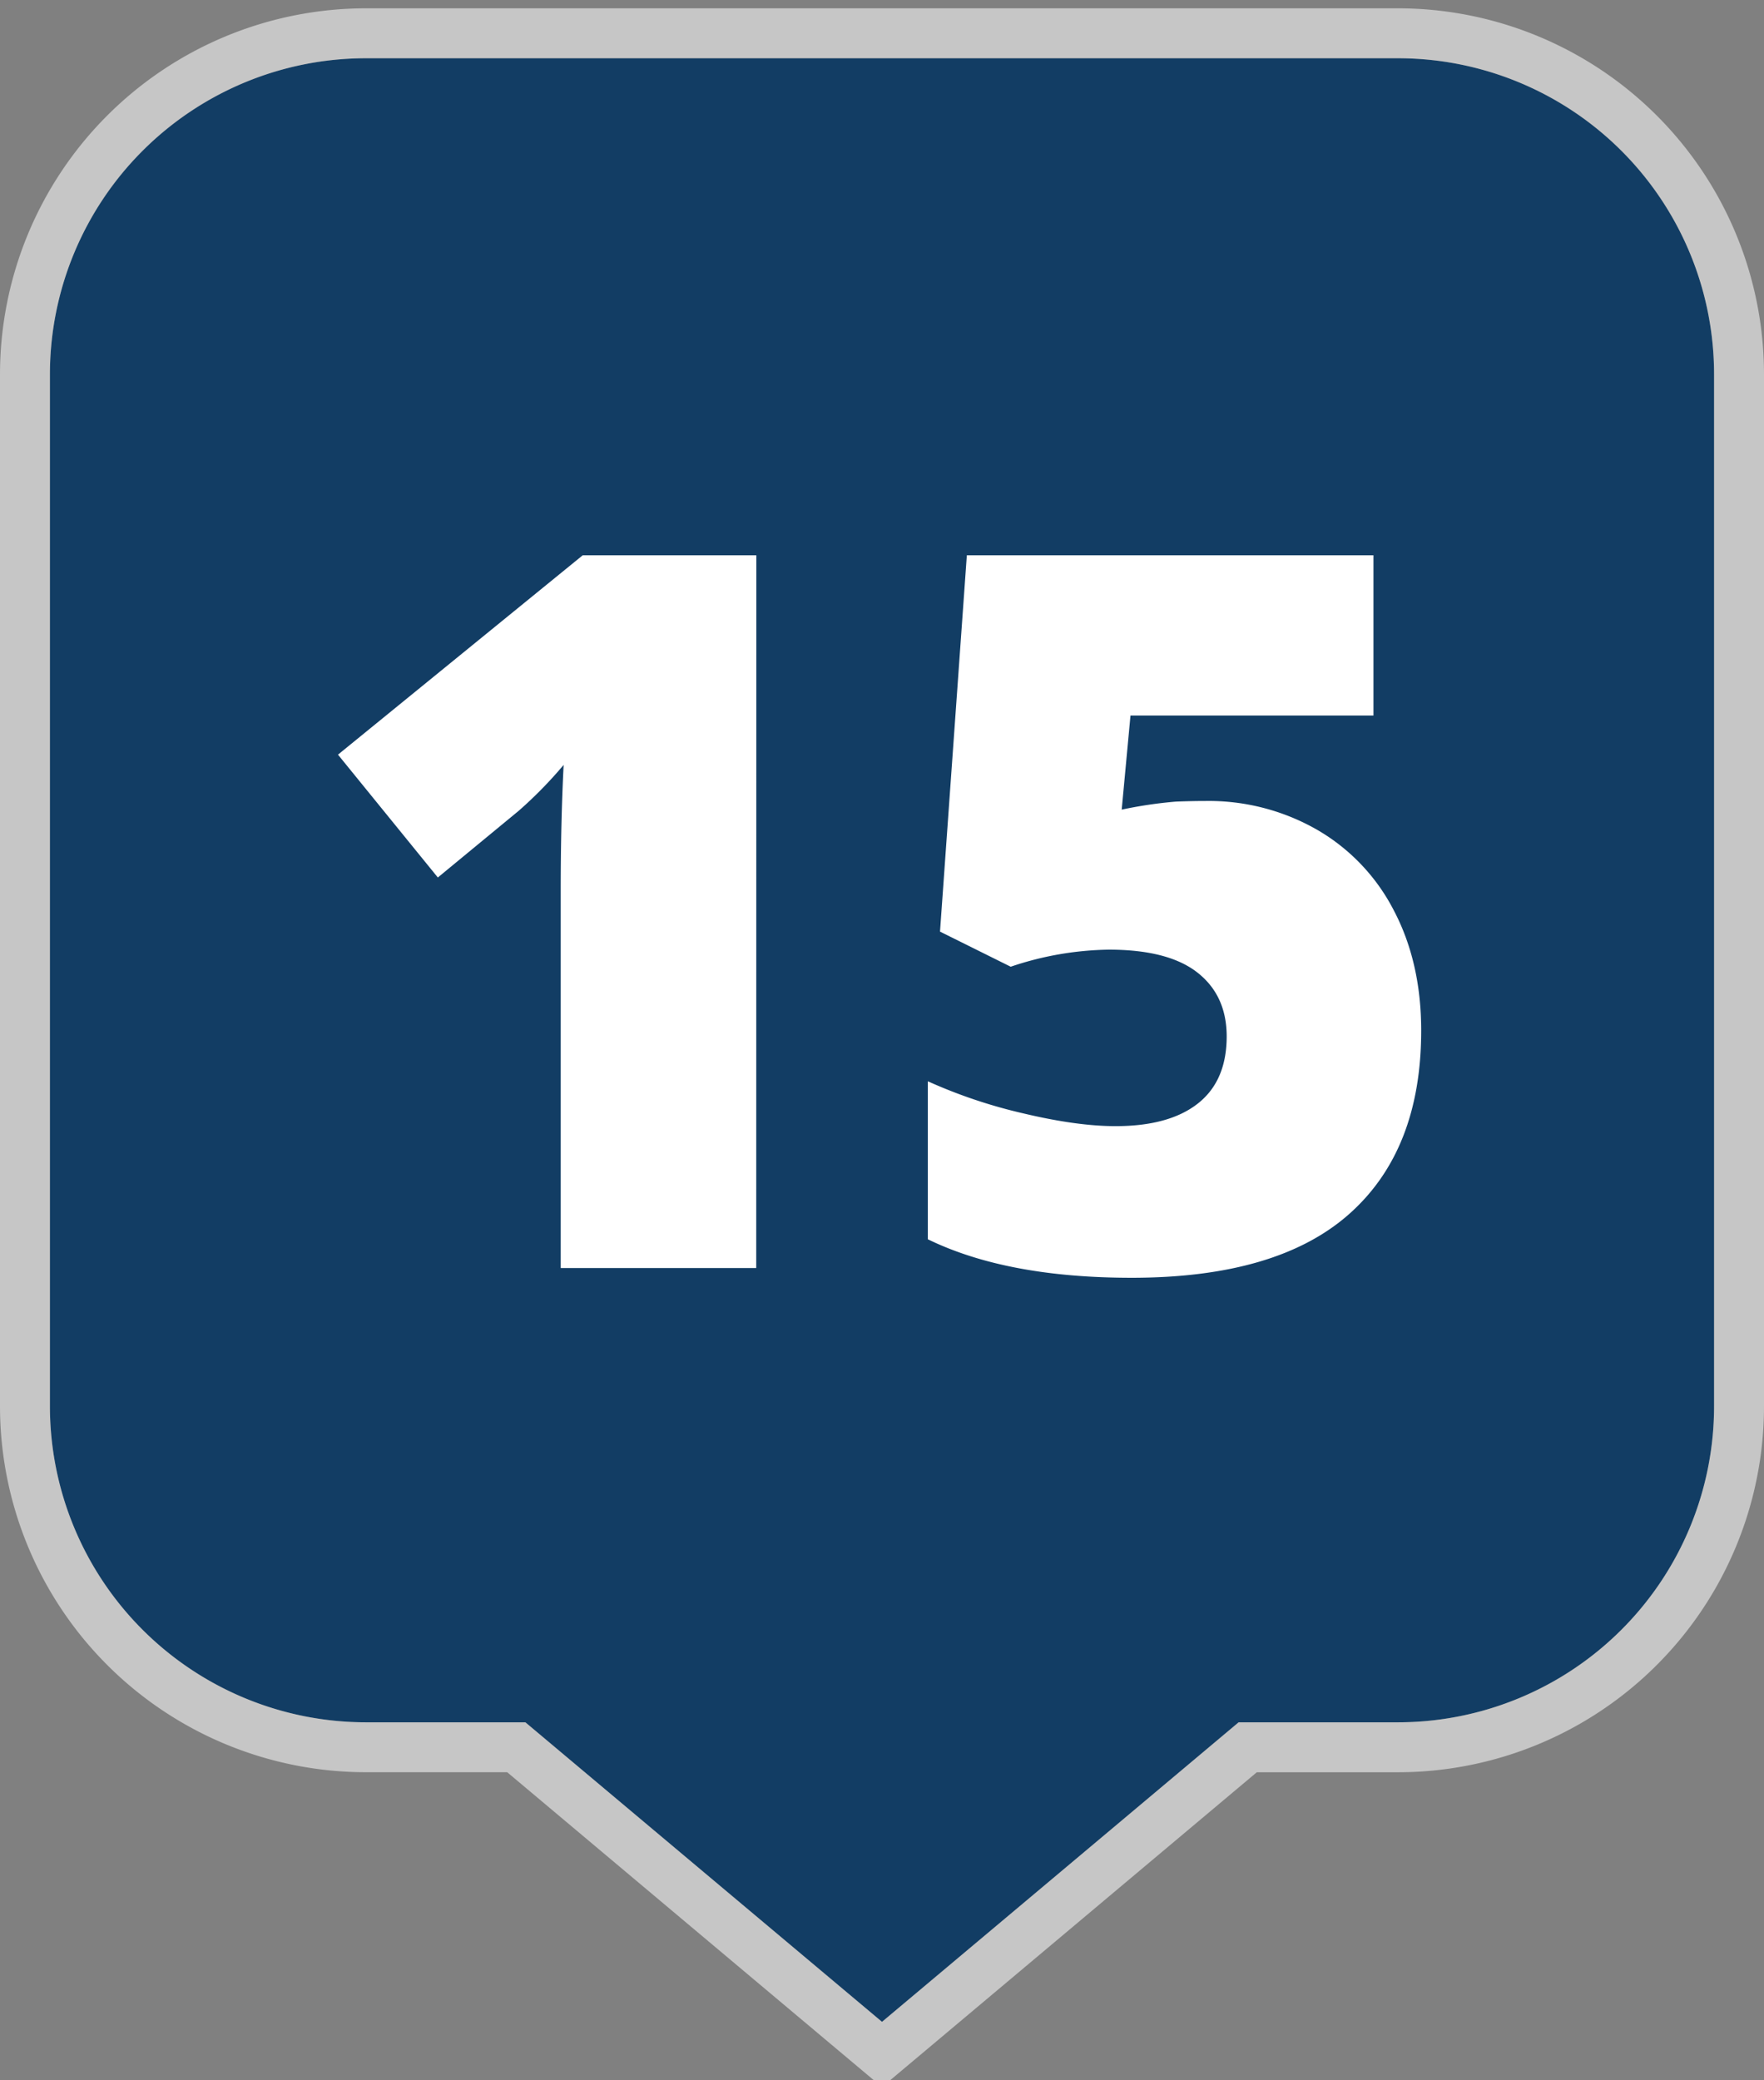 <svg xmlns="http://www.w3.org/2000/svg" viewBox="0 0 530 625"><rect x="0" y="0" width="530" height="625" fill="#808080" stroke="none"/><defs><style>.cls-1{fill:#123d64;}.cls-2{opacity:0.55;}.cls-3{fill:#fff;}</style></defs><title>map-markers-solid-blue-numbers</title><g id="Marker_Shape" data-name="Marker Shape"><path class="cls-1" d="M420,17.5H110a95,95,0,0,0-95,95v310a95,95,0,0,0,95,95h47.85l53.57,45,53.58,45,53.58-45,53.57-45H420a95,95,0,0,0,95-95v-310A95,95,0,0,0,420,17.5Z"/><g class="cls-2"><path class="cls-3" d="M420,17.5a95,95,0,0,1,95,95v310a95,95,0,0,1-95,95H372.15l-53.57,45L265,607.5l-53.58-45-53.57-45H110a95,95,0,0,1-95-95v-310a95,95,0,0,1,95-95H420m0-15H110A110,110,0,0,0,0,112.5v310a110,110,0,0,0,110,110h42.39L201.78,574l53.57,45,9.65,8.1,9.65-8.1,53.57-45,49.39-41.49H420a110,110,0,0,0,110-110v-310A110,110,0,0,0,420,2.5Z"/></g></g><g id="Numbers"><path class="cls-3" d="M227.21,381H168.47V267.62q0-20.66.88-37.79a127.25,127.25,0,0,1-13.48,13.77l-24.32,20.06-30-36.91,73.54-59.91h52.15Z"/><path class="cls-3" d="M362.27,240.67a65.44,65.44,0,0,1,33.32,8.57,59.28,59.28,0,0,1,23.15,24.24Q427,289.15,427,309.66q0,35.89-21.6,55.08T340,383.93q-37.5,0-61.23-11.57V324.89a153.33,153.33,0,0,0,28.78,9.67q16.05,3.81,27.62,3.81,16.11,0,24.75-6.81t8.64-20.14q0-12.3-8.78-19.19t-26.66-6.89a95.85,95.85,0,0,0-29.45,5.13l-21.24-10.55,8.06-113.08H412.66V215h-73l-2.64,28.27a130.6,130.6,0,0,1,16.26-2.41Q358.16,240.67,362.27,240.67Z"/></g></svg>